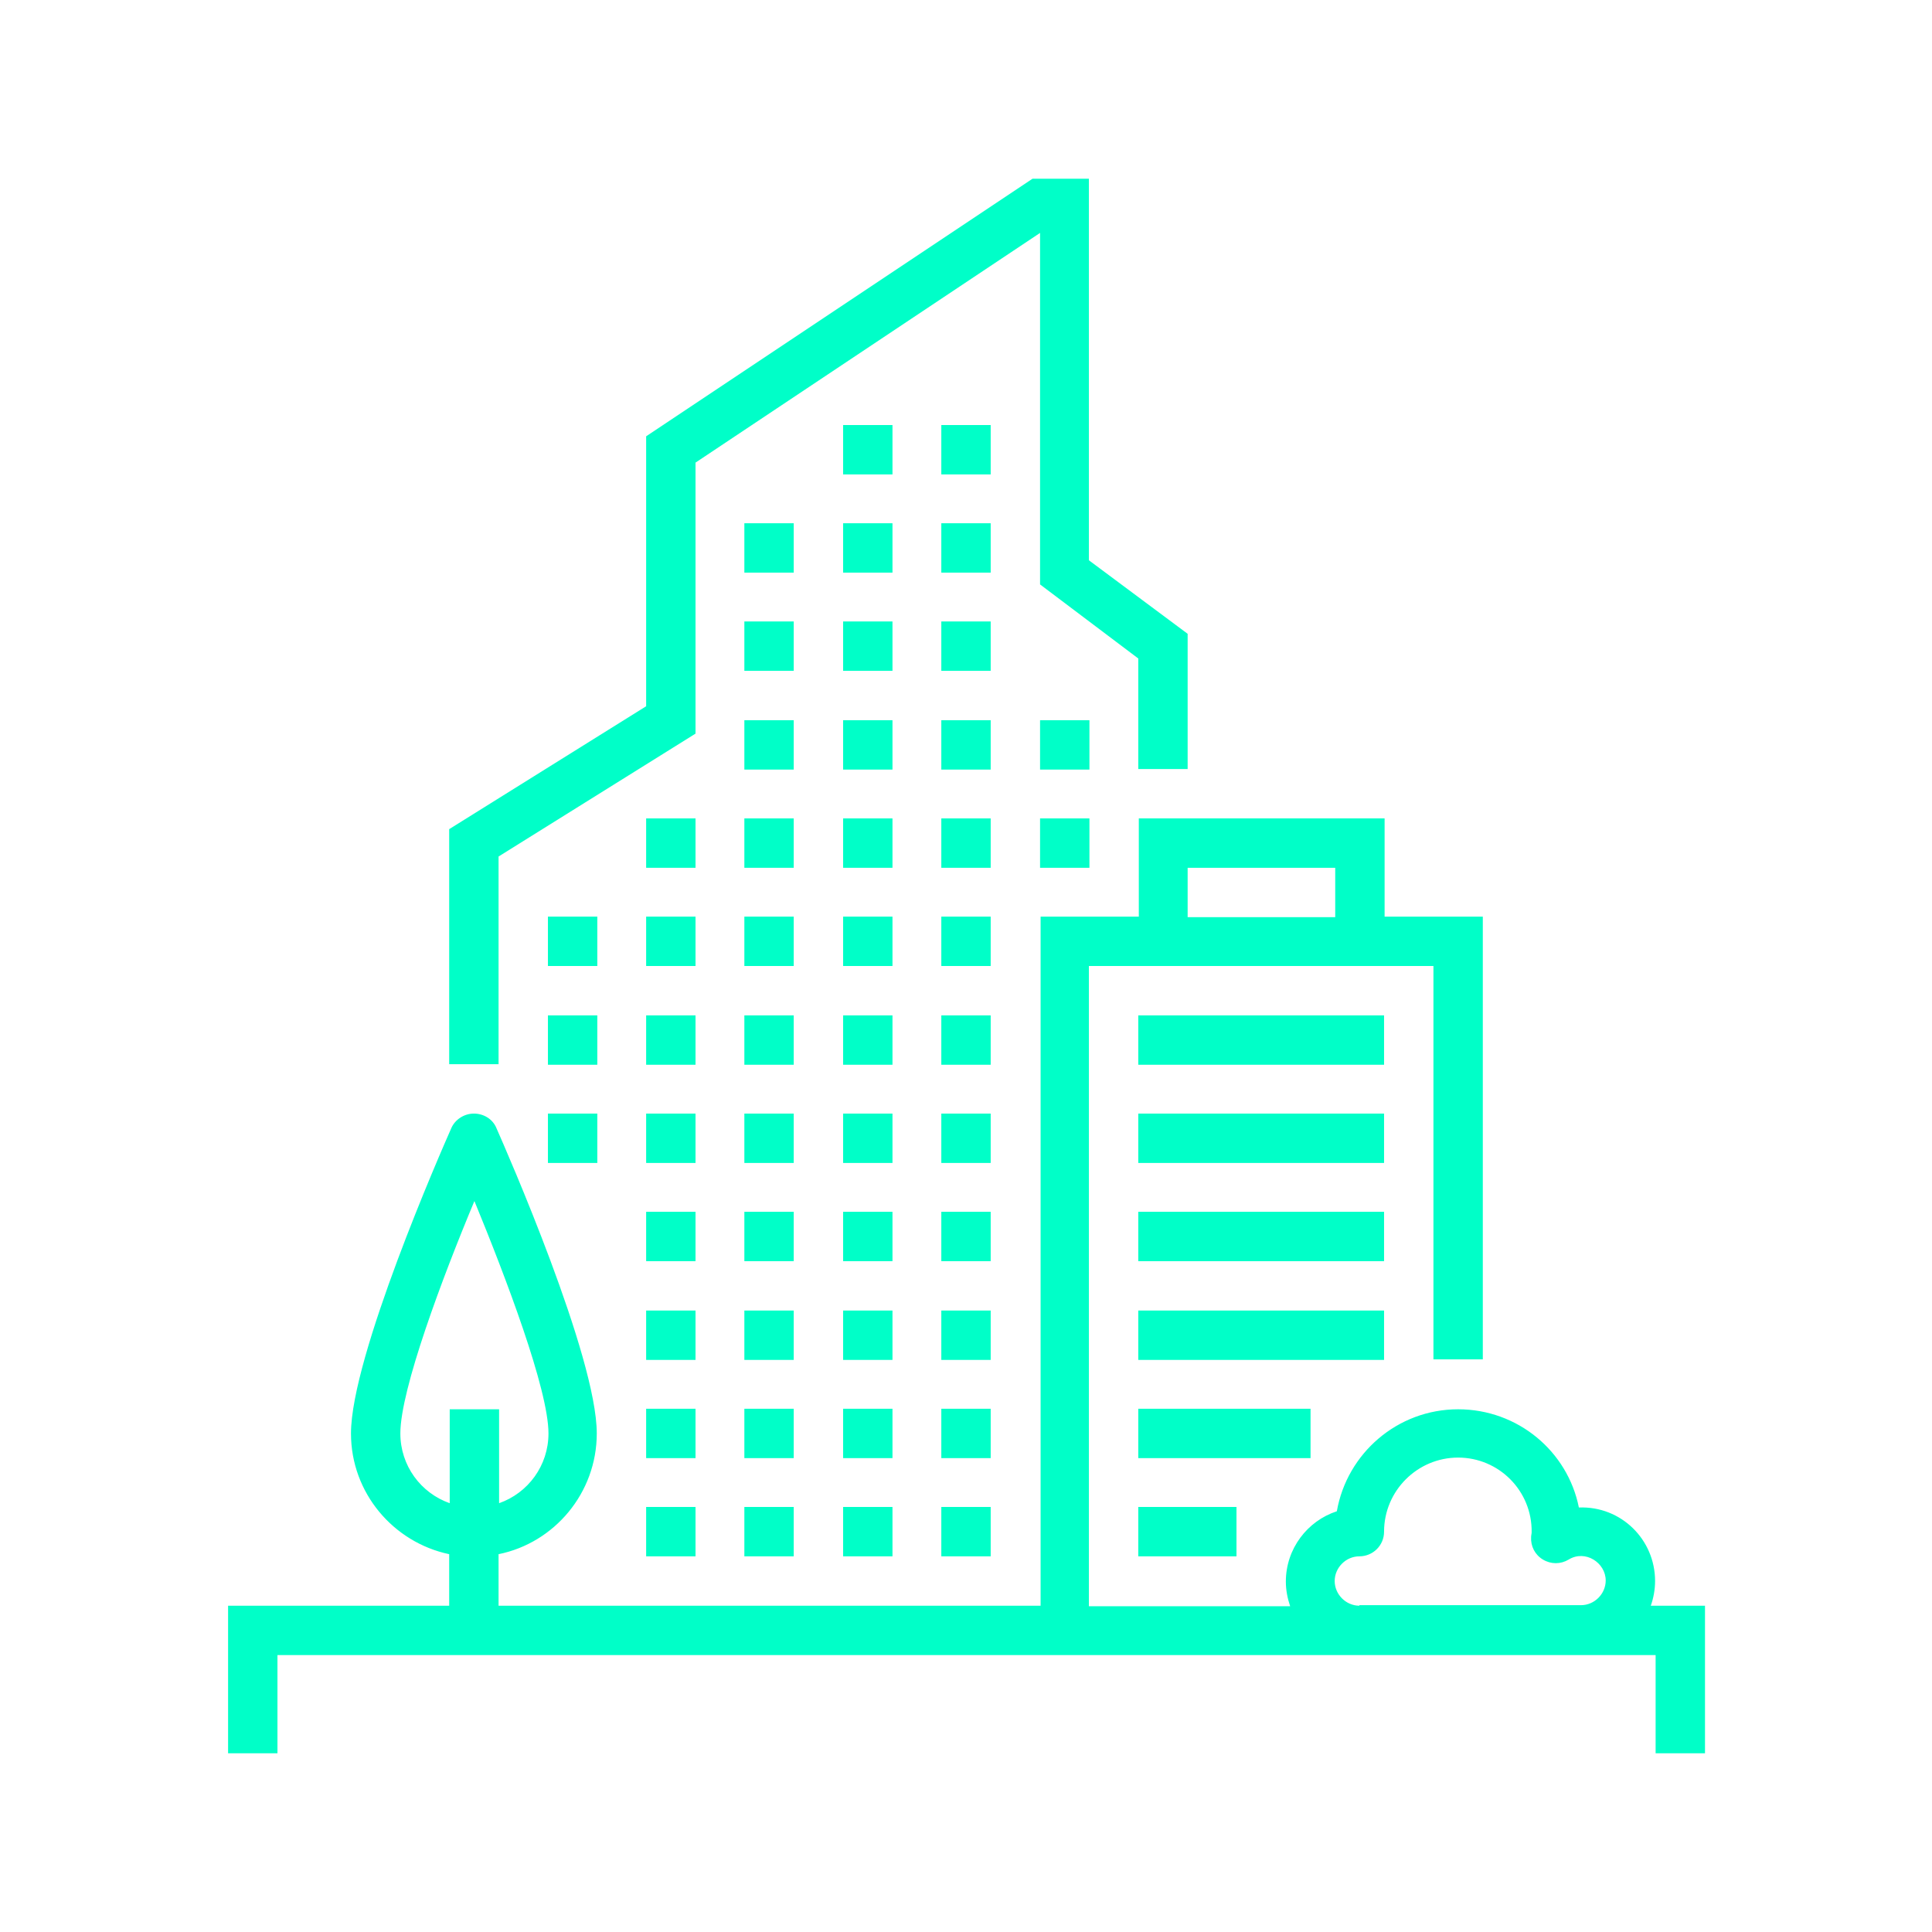 <?xml version="1.0" encoding="utf-8"?>
<!-- Generator: Adobe Illustrator 26.4.1, SVG Export Plug-In . SVG Version: 6.00 Build 0)  -->
<svg version="1.1" id="Layer_1" xmlns="http://www.w3.org/2000/svg" xmlns:xlink="http://www.w3.org/1999/xlink" x="0px" y="0px"
	 viewBox="0 0 360 360" style="enable-background:new 0 0 360 360;" xml:space="preserve">
<style type="text/css">
	.st0{fill:#00FFC8;}
	.st1{clip-path:url(#SVGID_00000048502521831103965780000008370805414970717083_);}
</style>
<g>
	<g>
		<g>
			<g>
				<rect x="157.1" y="152.5" class="st0" width="9.2" height="9.2"/>
			</g>
			<g>
				<rect x="157.1" y="134.2" class="st0" width="9.2" height="9.2"/>
			</g>
			<g>
				<rect x="157.1" y="115.8" class="st0" width="9.2" height="9.2"/>
			</g>
			<g>
				<rect x="157.1" y="97.5" class="st0" width="9.2" height="9.2"/>
			</g>
			<g>
				<rect x="157.1" y="79.2" class="st0" width="9.2" height="9.2"/>
			</g>
			<g>
				<rect x="157.1" y="170.8" class="st0" width="9.2" height="9.2"/>
			</g>
			<g>
				<rect x="157.1" y="189.2" class="st0" width="9.2" height="9.2"/>
			</g>
			<g>
				<rect x="157.1" y="207.5" class="st0" width="9.2" height="9.2"/>
			</g>
			<g>
				<rect x="157.1" y="225.8" class="st0" width="9.2" height="9.2"/>
			</g>
			<g>
				<rect x="157.1" y="244.2" class="st0" width="9.2" height="9.2"/>
			</g>
			<g>
				<rect x="157.1" y="262.5" class="st0" width="9.2" height="9.2"/>
			</g>
			<g>
				<rect x="157.1" y="280.8" class="st0" width="9.2" height="9.2"/>
			</g>
			<g>
				<rect x="175.4" y="152.5" class="st0" width="9.2" height="9.2"/>
			</g>
			<g>
				<rect x="193.8" y="152.5" class="st0" width="9.2" height="9.2"/>
			</g>
			<g>
				<rect x="175.4" y="134.2" class="st0" width="9.2" height="9.2"/>
			</g>
			<g>
				<rect x="175.4" y="115.8" class="st0" width="9.2" height="9.2"/>
			</g>
			<g>
				<rect x="175.4" y="97.5" class="st0" width="9.2" height="9.2"/>
			</g>
			<g>
				<rect x="175.4" y="79.2" class="st0" width="9.2" height="9.2"/>
			</g>
			<g>
				<rect x="175.4" y="170.8" class="st0" width="9.2" height="9.2"/>
			</g>
			<g>
				<rect x="175.4" y="189.2" class="st0" width="9.2" height="9.2"/>
			</g>
			<g>
				<rect x="175.4" y="207.5" class="st0" width="9.2" height="9.2"/>
			</g>
			<g>
				<rect x="175.4" y="225.8" class="st0" width="9.2" height="9.2"/>
			</g>
			<g>
				<rect x="175.4" y="244.2" class="st0" width="9.2" height="9.2"/>
			</g>
			<g>
				<rect x="175.4" y="262.5" class="st0" width="9.2" height="9.2"/>
			</g>
			<g>
				<rect x="175.4" y="280.8" class="st0" width="9.2" height="9.2"/>
			</g>
			<g>
				<rect x="193.8" y="134.2" class="st0" width="9.2" height="9.2"/>
			</g>
			<g>
				<rect x="138.7" y="152.5" class="st0" width="9.2" height="9.2"/>
			</g>
			<g>
				<rect x="138.7" y="134.2" class="st0" width="9.2" height="9.2"/>
			</g>
			<g>
				<rect x="138.7" y="115.8" class="st0" width="9.2" height="9.2"/>
			</g>
			<g>
				<rect x="138.7" y="97.5" class="st0" width="9.2" height="9.2"/>
			</g>
			<g>
				<rect x="138.7" y="170.8" class="st0" width="9.2" height="9.2"/>
			</g>
			<g>
				<rect x="138.7" y="189.2" class="st0" width="9.2" height="9.2"/>
			</g>
			<g>
				<rect x="138.7" y="207.5" class="st0" width="9.2" height="9.2"/>
			</g>
			<g>
				<rect x="138.7" y="225.8" class="st0" width="9.2" height="9.2"/>
			</g>
			<g>
				<rect x="138.7" y="244.2" class="st0" width="9.2" height="9.2"/>
			</g>
			<g>
				<rect x="138.7" y="262.5" class="st0" width="9.2" height="9.2"/>
			</g>
			<g>
				<rect x="138.7" y="280.8" class="st0" width="9.2" height="9.2"/>
			</g>
			<g>
				<rect x="120.4" y="152.5" class="st0" width="9.2" height="9.2"/>
			</g>
			<g>
				<rect x="120.4" y="170.8" class="st0" width="9.2" height="9.2"/>
			</g>
			<g>
				<rect x="120.4" y="189.2" class="st0" width="9.2" height="9.2"/>
			</g>
			<g>
				<rect x="120.4" y="207.5" class="st0" width="9.2" height="9.2"/>
			</g>
			<g>
				<rect x="120.4" y="225.8" class="st0" width="9.2" height="9.2"/>
			</g>
			<g>
				<rect x="120.4" y="244.2" class="st0" width="9.2" height="9.2"/>
			</g>
			<g>
				<rect x="120.4" y="262.5" class="st0" width="9.2" height="9.2"/>
			</g>
			<g>
				<rect x="120.4" y="280.8" class="st0" width="9.2" height="9.2"/>
			</g>
			<g>
				<rect x="102.1" y="170.8" class="st0" width="9.2" height="9.2"/>
			</g>
			<g>
				<rect x="102.1" y="189.2" class="st0" width="9.2" height="9.2"/>
			</g>
			<g>
				<rect x="102.1" y="207.5" class="st0" width="9.2" height="9.2"/>
			</g>
			<g>
				<polygon class="st0" points="92.9,159.6 129.6,136.7 129.6,86.2 193.8,43.4 193.8,108.9 212.1,122.7 212.1,143.3 221.3,143.3 
					221.3,118.1 202.9,104.4 202.9,33.3 192.4,33.3 120.4,81.3 120.4,131.6 83.7,154.5 83.7,198.3 92.9,198.3 				"/>
			</g>
			<g>
				<rect x="212.1" y="189.2" class="st0" width="45.8" height="9.2"/>
			</g>
			<g>
				<rect x="212.1" y="207.5" class="st0" width="45.8" height="9.2"/>
			</g>
			<g>
				<rect x="212.1" y="225.8" class="st0" width="45.8" height="9.2"/>
			</g>
			<g>
				<rect x="212.1" y="244.2" class="st0" width="45.8" height="9.2"/>
			</g>
			<g>
				<rect x="212.1" y="262.5" class="st0" width="32.1" height="9.2"/>
			</g>
			<g>
				<rect x="212.1" y="280.8" class="st0" width="18.3" height="9.2"/>
			</g>
			<g>
				<path class="st0" d="M307.6,299.2c0.5-1.4,0.8-3,0.8-4.6c0-7.7-6.3-14-14.2-13.7c-2.1-10.5-11.4-18.3-22.5-18.3
					c-11.3,0-20.7,8.2-22.6,19c-5.5,1.8-9.5,7-9.5,13.1c0,1.6,0.3,3.1,0.8,4.6h-37.5V180h64.2v73.3h9.2v-82.5h-18.3v-18.3h-45.8
					v18.3h-18.3v128.4H92.9v-9.6c10.4-2.1,18.3-11.4,18.3-22.5c0-14.3-16.8-52.6-18.7-56.9c-0.7-1.7-2.4-2.7-4.2-2.7
					s-3.5,1.1-4.2,2.7c-1.9,4.3-18.7,42.6-18.7,56.9c0,11.1,7.9,20.3,18.3,22.5v9.6H42.5v27.5h9.2v-18.3h201.7h41.3h13.8v18.3h9.2
					v-27.5H307.6z M221.3,161.7h27.5v9.2h-27.5V161.7z M74.6,267.1c0-8.2,7.9-29.2,13.8-43.3c5.8,14.1,13.8,35.1,13.8,43.3
					c0,6-3.8,11.1-9.2,13v-17.5h-9.2v17.5C78.4,278.2,74.6,273.1,74.6,267.1z M253.3,299.2c-2.5,0-4.6-2.1-4.6-4.6
					c0-2.5,2.1-4.6,4.6-4.6c2.5,0,4.6-2,4.6-4.6c0-7.6,6.2-13.8,13.8-13.8c7.6,0,13.8,6.2,13.7,13.9c0,0.3-0.1,0.6-0.1,0.9
					c-0.1,1.7,0.7,3.3,2.2,4.2c1.5,0.9,3.3,0.9,4.8,0c3.1-1.9,6.9,0.6,6.9,3.9c0,2.5-2.1,4.6-4.6,4.6H253.3z"/>
			</g>
		</g>
	</g>
</g>
</svg>
